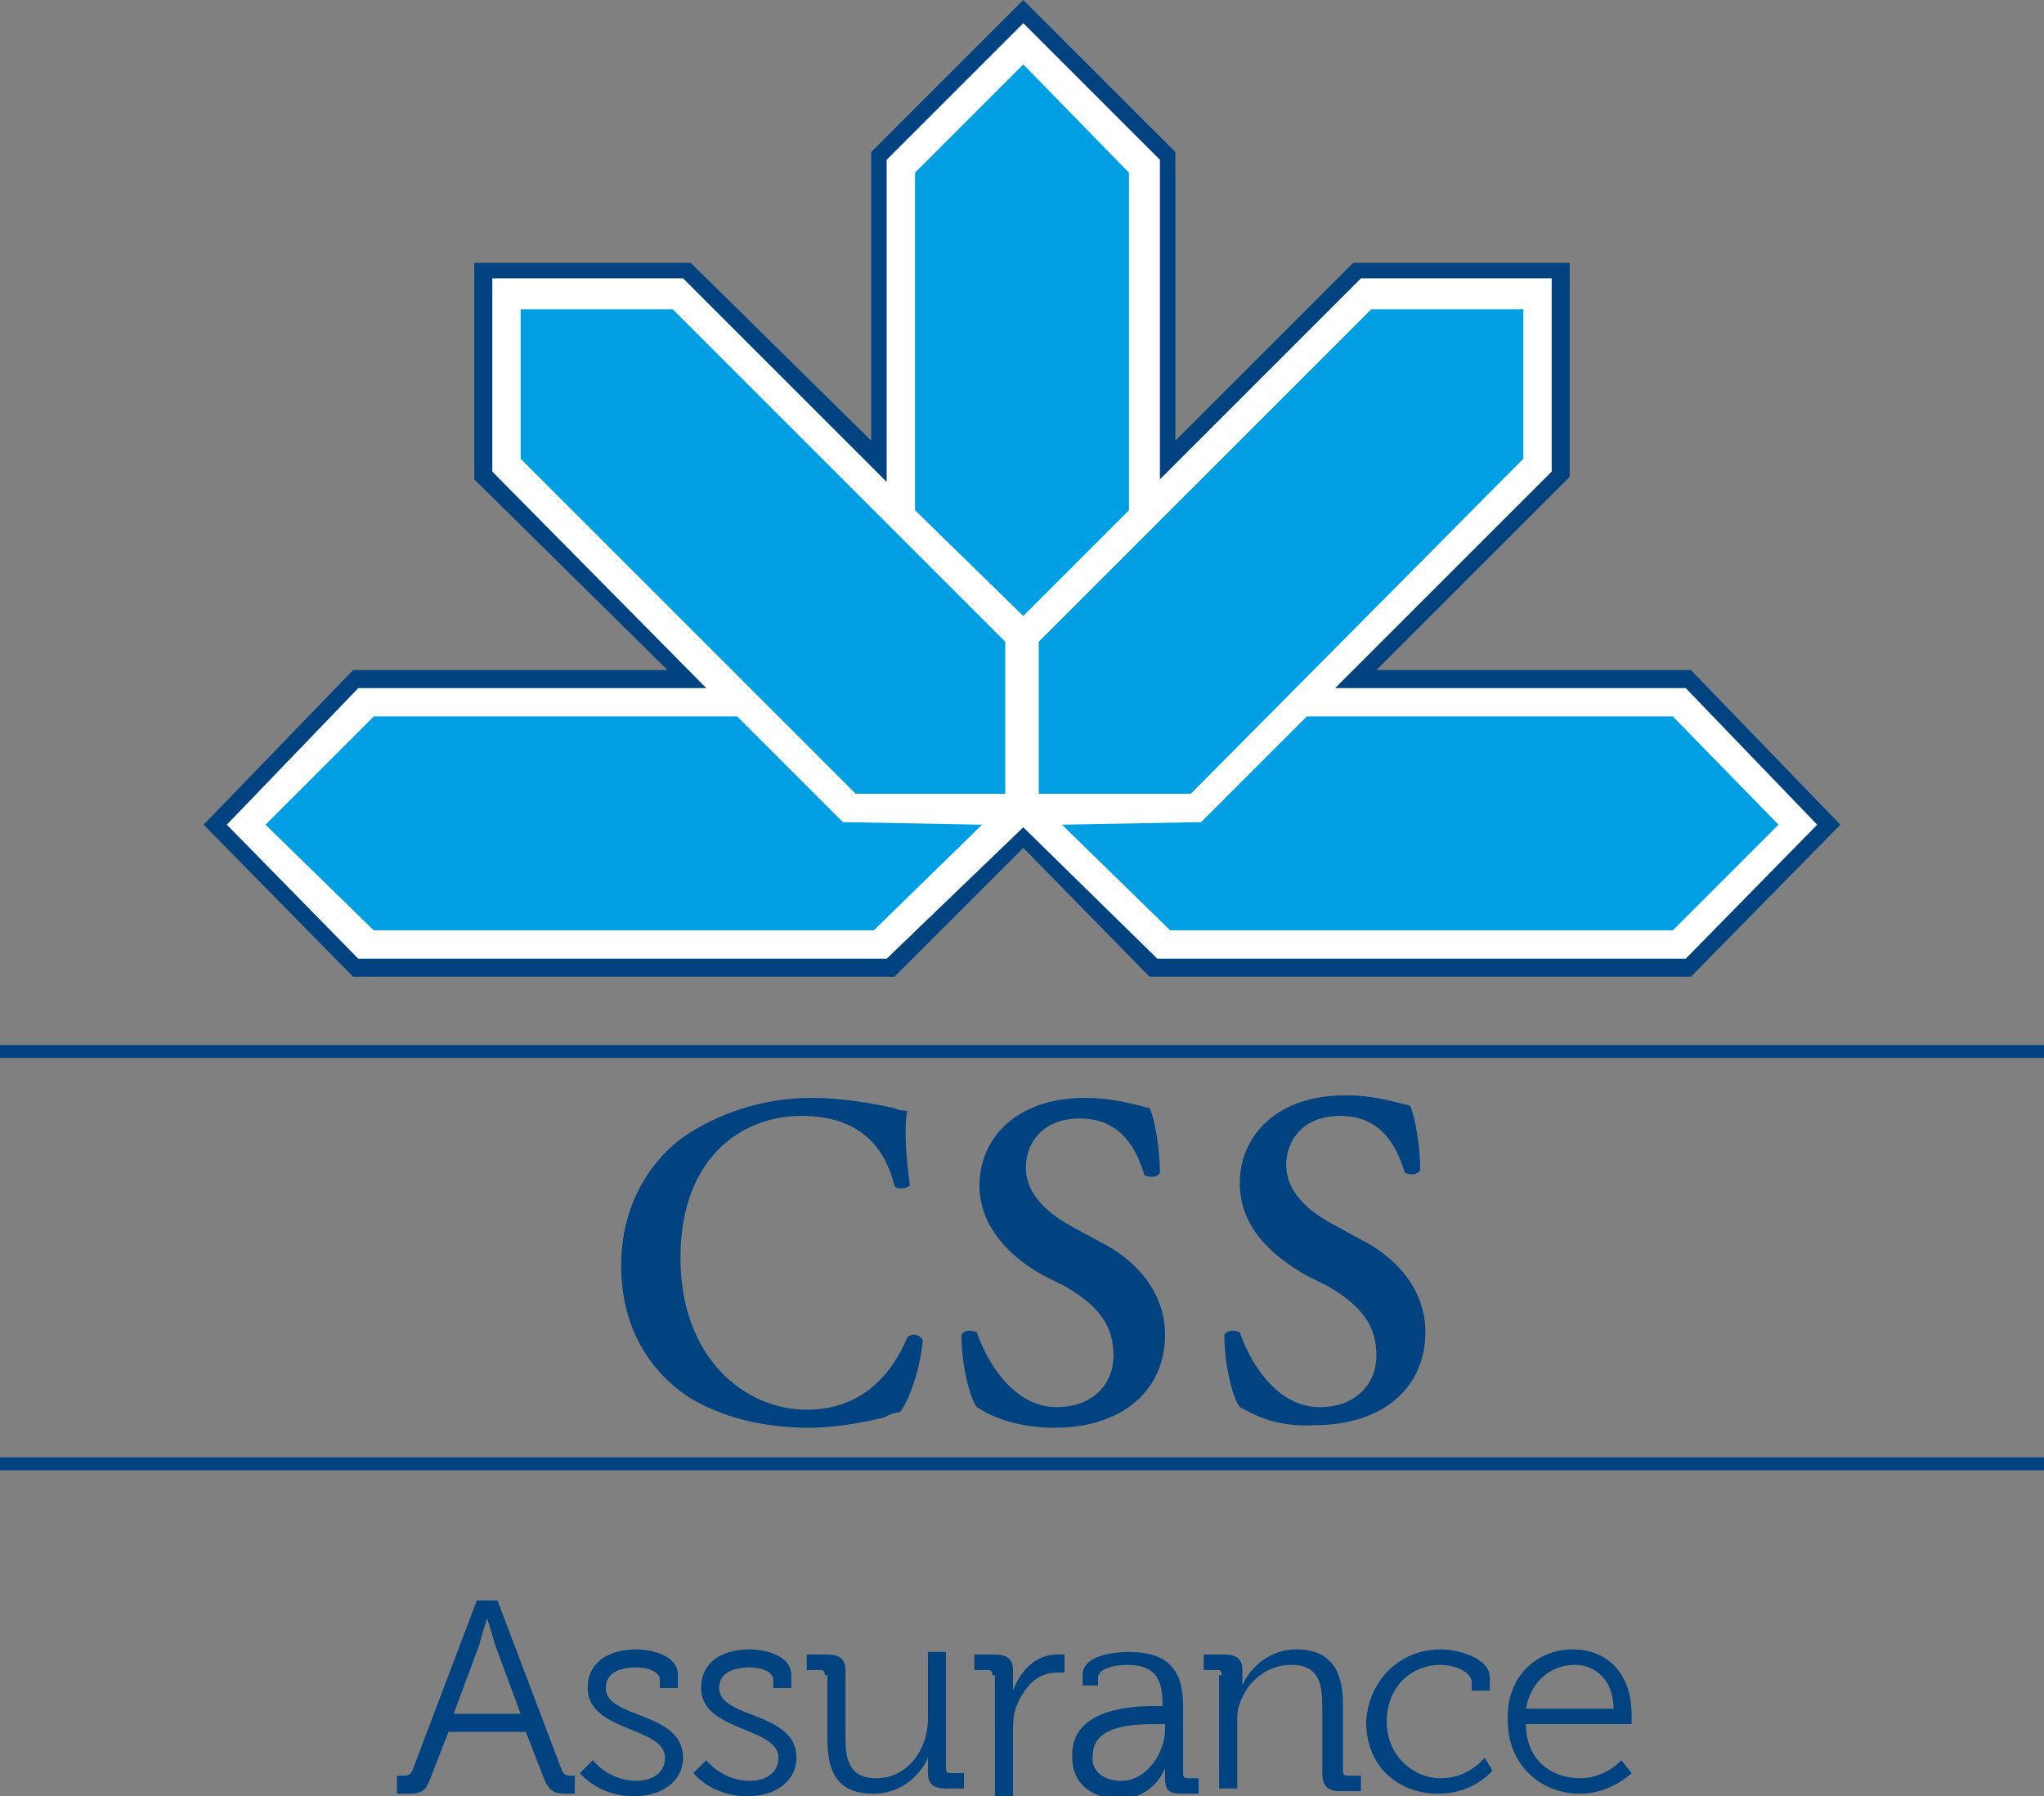 <?xml version="1.0" encoding="utf-8"?>
<!-- Generator: Adobe Illustrator 21.1.0, SVG Export Plug-In . SVG Version: 6.00 Build 0)  -->
<svg version="1.1" id="Kristall_x5F_positiv" xmlns="http://www.w3.org/2000/svg"
	 x="0px" y="0px" viewBox="0 0 79.3 69.7" style="enable-background:new 0 0 79.3 69.7;" xml:space="preserve">
<rect x="0" y="0" width="79.3" height="69.7" fill="#808080" stroke="none"/>
<style type="text/css">
	.st0{fill:#004380;}
	.st1{fill:#FFFFFF;}
	.st2{fill:#009FE3;}
	.st3{display:none;fill:none;}
</style>
<g>
	<line x1="0" y1="40.8" x2="80" y2="40.8" stroke="#004380" stroke-width="0.5"/>
	<line x1="0" y1="56.8" x2="80" y2="56.8" stroke="#004380" stroke-width="0.5"/>
	<polygon class="st0" points="53.4,26 60.9,18.5 60.9,10.2 52.5,10.2 45.6,17.1 45.6,5.9 39.7,0 33.8,5.9 33.8,17.1 33.8,17.1 
		26.8,10.2 18.4,10.2 18.4,18.6 25.9,26 25.9,26 13.7,26 7.9,32 13.7,37.9 34.7,37.9 39.7,32.9 39.7,32.9 44.6,37.9 65.6,37.9 
		71.4,32 65.6,26 	"/>
	<polygon class="st1" points="65.4,26.7 70.5,32 65.4,37.2 44.9,37.2 39.7,32.1 34.4,37.2 13.9,37.2 8.8,32 13.9,26.7 27.4,26.7 
		19.1,18.3 19.1,10.8 26.5,10.8 34.4,18.7 34.4,6.2 39.7,0.9 45,6.2 45,18.6 52.8,10.8 60.2,10.8 60.2,18.3 51.8,26.7 	"/>
	<g>
		<polygon class="st2" points="28.6,27.8 14.5,27.8 10.3,32 14.5,36.1 33.9,36.1 38.1,32 32.7,31.9 		"/>
		<polygon class="st2" points="39,30.8 33.2,30.8 20.2,17.8 20.2,12 26.1,12 39,24.9 		"/>
		<polygon class="st2" points="50.7,27.8 64.9,27.8 69,32 64.9,36.1 45.4,36.1 41.2,32 46.6,31.9 		"/>
		<polygon class="st2" points="40.3,30.8 46.2,30.8 59.1,17.8 59.1,12 53.2,12 40.3,24.9 		"/>
		<polygon class="st2" points="43.8,19.8 43.8,6.7 39.7,2.5 39.7,2.5 35.5,6.7 35.5,19.8 39.7,23.9 		"/>
	</g>
	<g>
		<path class="st0" d="M35.3,46c-0.1,0.1-0.5,0.2-0.6,0c-0.3-1.2-1.1-2.7-3.6-2.7c-2.4,0-4.7,1.7-4.7,5.5c0,3.9,2.5,5.9,4.9,5.9
			c2.3,0,3.4-1.6,3.9-2.8c0.2-0.2,0.5-0.1,0.6,0.1c-0.1,1.2-0.6,2.5-0.9,2.8c-0.2,0-0.4,0.1-0.6,0.2c-0.4,0.1-1.7,0.4-2.9,0.4
			c-1.8,0-3.4-0.4-4.7-1.2c-1.5-1-2.6-2.7-2.6-5.1c0-2.2,1-3.9,2.3-4.9c1.4-1,3.2-1.6,5.1-1.6c1.1,0,2.3,0.2,3.2,0.4
			c0.2,0.1,0.4,0.1,0.5,0.1C35.1,43.5,35.1,44.6,35.3,46L35.3,46L35.3,46z"/>
		<path class="st0" d="M37.9,54.6c-0.3-0.4-0.6-1.7-0.6-2.8c0.1-0.2,0.4-0.2,0.6-0.1c0.3,0.9,1.3,2.9,3.1,2.9c1.4,0,2.2-0.9,2.2-2
			c0-1.1-0.5-1.9-1.9-2.7l-0.8-0.4C39.2,48.8,38,47.6,38,46c0-1.8,1.4-3.4,4.1-3.4c1,0,1.7,0.2,2.5,0.4c0.2,0.4,0.4,1.6,0.4,2.5
			c-0.1,0.2-0.4,0.2-0.6,0.1c-0.3-1-0.9-2.2-2.5-2.2c-1.5,0-2.1,1-2.1,1.9c0,0.8,0.5,1.6,1.8,2.3l1.1,0.6c1.2,0.6,2.5,1.8,2.5,3.6
			c0,2.1-1.6,3.6-4.3,3.6C39.2,55.4,38.2,54.8,37.9,54.6L37.9,54.6L37.9,54.6z"/>
		<path class="st0" d="M48.1,54.6c-0.3-0.4-0.6-1.7-0.6-2.8c0.1-0.2,0.4-0.2,0.6-0.1c0.3,0.9,1.3,2.9,3.1,2.9c1.4,0,2.2-0.9,2.2-2
			c0-1.1-0.5-1.9-1.9-2.7l-0.8-0.4c-1.4-0.8-2.6-1.9-2.6-3.6c0-1.8,1.4-3.4,4.1-3.4c1,0,1.7,0.2,2.5,0.4c0.2,0.4,0.4,1.6,0.4,2.5
			c-0.1,0.2-0.4,0.2-0.6,0.1c-0.3-1-0.9-2.2-2.5-2.2c-1.5,0-2.1,1-2.1,1.9c0,0.8,0.5,1.6,1.8,2.3l1.1,0.6c1.2,0.6,2.5,1.8,2.5,3.6
			c0,2.1-1.6,3.6-4.3,3.6C49.4,55.4,48.5,54.8,48.1,54.6L48.1,54.6L48.1,54.6z"/>
	</g>
	<g>
		<path class="st0" d="M15.5,68.9h0.1c0.2,0,0.3,0,0.4-0.2l2.5-6.6h0.8l2.5,6.6c0.1,0.2,0.2,0.2,0.4,0.2h0.1v0.7H22
			c-0.5,0-0.7-0.1-0.9-0.6l-0.7-1.8h-3l-0.7,1.8c-0.2,0.5-0.3,0.6-0.9,0.6h-0.4V68.9z M20.2,66.5l-1-2.7c-0.1-0.4-0.3-1-0.3-1h0
			c0,0-0.2,0.6-0.3,1l-1,2.7H20.2z"/>
		<path class="st0" d="M23,68.3c0,0,0.6,0.8,1.7,0.8c0.6,0,1.1-0.3,1.1-0.9c0-1.2-3-1-3-2.7c0-1,0.8-1.5,1.9-1.5
			c0.5,0,1.6,0.2,1.6,1v0.5h-0.7v-0.3c0-0.4-0.6-0.5-0.9-0.5c-0.8,0-1.2,0.3-1.2,0.8c0,1.2,3,0.9,3,2.7c0,0.9-0.8,1.5-1.9,1.5
			c-1.4,0-2.1-0.9-2.1-0.9L23,68.3z"/>
		<path class="st0" d="M27.4,68.3c0,0,0.6,0.8,1.7,0.8c0.6,0,1.1-0.3,1.1-0.9c0-1.2-3-1-3-2.7c0-1,0.8-1.5,1.9-1.5
			c0.5,0,1.6,0.2,1.6,1v0.5H30v-0.3c0-0.4-0.6-0.5-0.9-0.5c-0.8,0-1.2,0.3-1.2,0.8c0,1.2,3,0.9,3,2.7c0,0.9-0.8,1.5-1.9,1.5
			c-1.4,0-2.1-0.9-2.1-0.9L27.4,68.3z"/>
		<path class="st0" d="M32,65c0-0.2-0.1-0.2-0.2-0.2h-0.5v-0.6h0.8c0.5,0,0.7,0.2,0.7,0.6v2.6c0,0.8,0.1,1.6,1.2,1.6
			c1.2,0,2-1.1,2-2.3v-2.6h0.7v4.5c0,0.2,0.1,0.2,0.2,0.2h0.5v0.6h-0.7c-0.5,0-0.7-0.2-0.7-0.6v-0.2c0-0.2,0-0.4,0-0.4h0
			c-0.2,0.5-0.9,1.4-2.1,1.4c-1.3,0-1.8-0.7-1.8-2.1V65z"/>
		<path class="st0" d="M38.5,65c0-0.2-0.1-0.2-0.2-0.2h-0.5v-0.6h0.8c0.5,0,0.7,0.2,0.7,0.6v0.4c0,0.2,0,0.4,0,0.4h0
			c0.3-0.8,0.9-1.4,1.7-1.4c0.2,0,0.3,0,0.3,0v0.7c0,0-0.1,0-0.3,0c-0.8,0-1.3,0.6-1.6,1.4c-0.1,0.3-0.1,0.7-0.1,1.1v2.3h-0.7V65z"
			/>
		<path class="st0" d="M44.8,66.2h0.3v-0.1c0-1.1-0.4-1.5-1.4-1.5c-0.3,0-1.1,0.1-1.1,0.5v0.3H42V65c0-0.8,1.3-0.9,1.8-0.9
			c1.7,0,2.1,0.9,2.1,2.1v2.6c0,0.2,0.1,0.2,0.2,0.2h0.4v0.6h-0.7c-0.5,0-0.6-0.2-0.6-0.6c0-0.2,0-0.4,0-0.4h0c0,0-0.4,1.2-1.8,1.2
			c-0.9,0-1.8-0.5-1.8-1.6C41.5,66.3,43.9,66.2,44.8,66.2z M43.5,69.1c1,0,1.7-1.1,1.7-2v-0.2h-0.3c-0.8,0-2.5,0-2.5,1.2
			C42.3,68.6,42.7,69.1,43.5,69.1z"/>
		<path class="st0" d="M47.4,65c0-0.2-0.1-0.2-0.2-0.2h-0.5v-0.6h0.8c0.5,0,0.7,0.2,0.7,0.6V65c0,0.2,0,0.4,0,0.4h0
			c0.2-0.5,0.9-1.4,2.1-1.4c1.3,0,1.8,0.8,1.8,2.1v2.6c0,0.2,0.1,0.2,0.2,0.2h0.5v0.6H52c-0.5,0-0.7-0.2-0.7-0.7v-2.6
			c0-0.8-0.1-1.6-1.2-1.6c-0.9,0-1.7,0.6-2,1.5c-0.1,0.2-0.1,0.5-0.1,0.7v2.6h-0.7V65z"/>
		<path class="st0" d="M55.9,64c0.6,0,1.9,0.3,1.9,1.1v0.5h-0.7v-0.3c0-0.5-0.8-0.7-1.2-0.7c-1.2,0-2.1,0.9-2.1,2.2
			c0,1.3,1,2.2,2.1,2.2c1.1,0,1.7-0.8,1.7-0.8l0.3,0.5c0,0-0.7,0.9-2.1,0.9c-1.6,0-2.8-1.1-2.8-2.8C53.1,65.2,54.3,64,55.9,64z"/>
		<path class="st0" d="M61,64c1.5,0,2.3,1.1,2.3,2.5c0,0.1,0,0.4,0,0.4h-4.1c0,1.4,1,2.1,2.1,2.1c1,0,1.6-0.7,1.6-0.7l0.4,0.5
			c0,0-0.8,0.8-2,0.8c-1.6,0-2.8-1.2-2.8-2.8C58.4,65.1,59.6,64,61,64z M62.6,66.3c0-1.1-0.7-1.7-1.5-1.7c-0.9,0-1.7,0.6-1.9,1.7
			H62.6z"/>
	</g>
</g>
<rect x="-19.9" y="-17.2" class="st3" width="119.2" height="106.8"/>
</svg>
